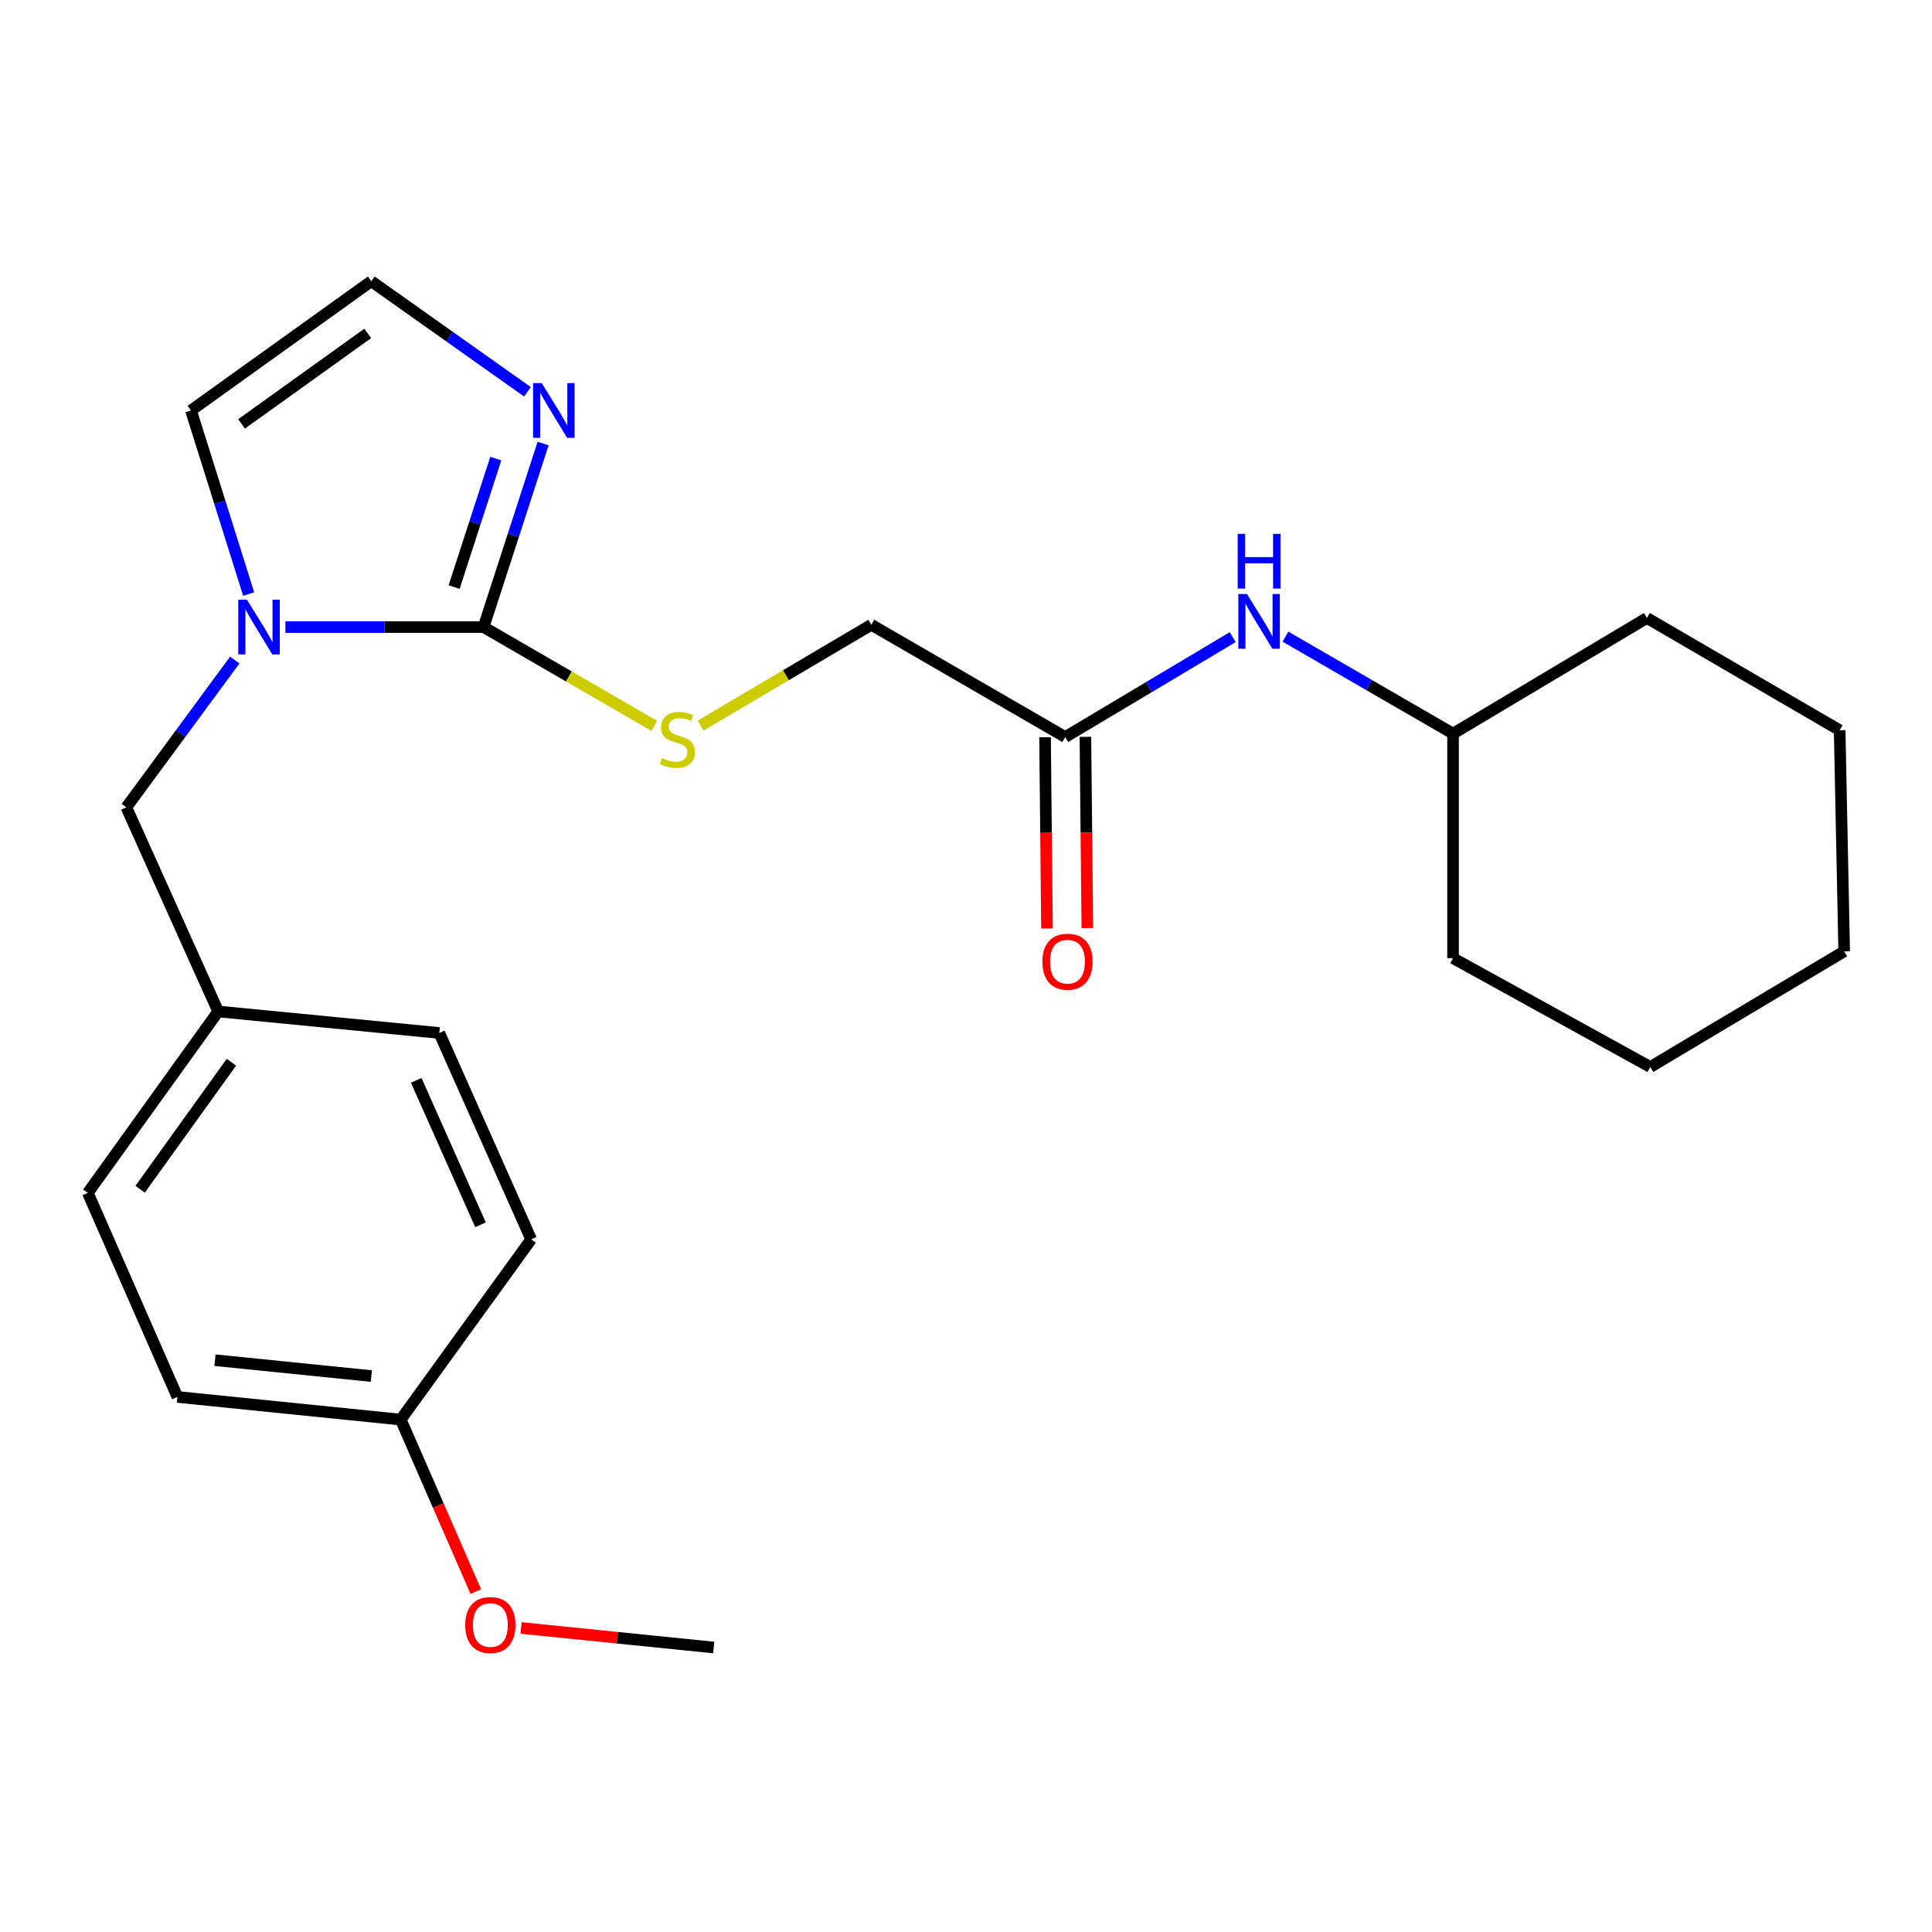 <?xml version='1.0' encoding='iso-8859-1'?>
<svg version='1.1' baseProfile='full'
              xmlns='http://www.w3.org/2000/svg'
                      xmlns:rdkit='http://www.rdkit.org/xml'
                      xmlns:xlink='http://www.w3.org/1999/xlink'
                  xml:space='preserve'
width='1000px' height='1000px' viewBox='0 0 1000 1000'>
<!-- END OF HEADER -->
<rect style='opacity:1.0;fill:#FFFFFF;stroke:none' width='1000' height='1000' x='0' y='0'> </rect>
<path class='bond-0' d='M 250.296,324.568 L 199.009,324.568' style='fill:none;fill-rule:evenodd;stroke:#000000;stroke-width:6px;stroke-linecap:butt;stroke-linejoin:miter;stroke-opacity:1' />
<path class='bond-0' d='M 199.009,324.568 L 147.723,324.568' style='fill:none;fill-rule:evenodd;stroke:#0000FF;stroke-width:6px;stroke-linecap:butt;stroke-linejoin:miter;stroke-opacity:1' />
<path class='bond-1' d='M 250.296,324.568 L 265.705,277.066' style='fill:none;fill-rule:evenodd;stroke:#000000;stroke-width:6px;stroke-linecap:butt;stroke-linejoin:miter;stroke-opacity:1' />
<path class='bond-1' d='M 265.705,277.066 L 281.115,229.564' style='fill:none;fill-rule:evenodd;stroke:#0000FF;stroke-width:6px;stroke-linecap:butt;stroke-linejoin:miter;stroke-opacity:1' />
<path class='bond-1' d='M 235.05,303.872 L 245.837,270.621' style='fill:none;fill-rule:evenodd;stroke:#000000;stroke-width:6px;stroke-linecap:butt;stroke-linejoin:miter;stroke-opacity:1' />
<path class='bond-1' d='M 245.837,270.621 L 256.623,237.37' style='fill:none;fill-rule:evenodd;stroke:#0000FF;stroke-width:6px;stroke-linecap:butt;stroke-linejoin:miter;stroke-opacity:1' />
<path class='bond-2' d='M 250.296,324.568 L 294.478,350.147' style='fill:none;fill-rule:evenodd;stroke:#000000;stroke-width:6px;stroke-linecap:butt;stroke-linejoin:miter;stroke-opacity:1' />
<path class='bond-2' d='M 294.478,350.147 L 338.661,375.725' style='fill:none;fill-rule:evenodd;stroke:#CCCC00;stroke-width:6px;stroke-linecap:butt;stroke-linejoin:miter;stroke-opacity:1' />
<path class='bond-5' d='M 128.706,307.471 L 113.782,259.964' style='fill:none;fill-rule:evenodd;stroke:#0000FF;stroke-width:6px;stroke-linecap:butt;stroke-linejoin:miter;stroke-opacity:1' />
<path class='bond-5' d='M 113.782,259.964 L 98.858,212.458' style='fill:none;fill-rule:evenodd;stroke:#000000;stroke-width:6px;stroke-linecap:butt;stroke-linejoin:miter;stroke-opacity:1' />
<path class='bond-6' d='M 121.523,341.625 L 93.463,379.746' style='fill:none;fill-rule:evenodd;stroke:#0000FF;stroke-width:6px;stroke-linecap:butt;stroke-linejoin:miter;stroke-opacity:1' />
<path class='bond-6' d='M 93.463,379.746 L 65.403,417.868' style='fill:none;fill-rule:evenodd;stroke:#000000;stroke-width:6px;stroke-linecap:butt;stroke-linejoin:miter;stroke-opacity:1' />
<path class='bond-3' d='M 273.03,202.804 L 232.605,174.181' style='fill:none;fill-rule:evenodd;stroke:#0000FF;stroke-width:6px;stroke-linecap:butt;stroke-linejoin:miter;stroke-opacity:1' />
<path class='bond-3' d='M 232.605,174.181 L 192.181,145.558' style='fill:none;fill-rule:evenodd;stroke:#000000;stroke-width:6px;stroke-linecap:butt;stroke-linejoin:miter;stroke-opacity:1' />
<path class='bond-9' d='M 362.633,375.576 L 406.814,349.48' style='fill:none;fill-rule:evenodd;stroke:#CCCC00;stroke-width:6px;stroke-linecap:butt;stroke-linejoin:miter;stroke-opacity:1' />
<path class='bond-9' d='M 406.814,349.48 L 450.994,323.385' style='fill:none;fill-rule:evenodd;stroke:#000000;stroke-width:6px;stroke-linecap:butt;stroke-linejoin:miter;stroke-opacity:1' />
<path class='bond-24' d='M 192.181,145.558 L 98.858,212.458' style='fill:none;fill-rule:evenodd;stroke:#000000;stroke-width:6px;stroke-linecap:butt;stroke-linejoin:miter;stroke-opacity:1' />
<path class='bond-24' d='M 190.352,172.57 L 125.026,219.4' style='fill:none;fill-rule:evenodd;stroke:#000000;stroke-width:6px;stroke-linecap:butt;stroke-linejoin:miter;stroke-opacity:1' />
<path class='bond-4' d='M 551.361,381.488 L 450.994,323.385' style='fill:none;fill-rule:evenodd;stroke:#000000;stroke-width:6px;stroke-linecap:butt;stroke-linejoin:miter;stroke-opacity:1' />
<path class='bond-7' d='M 551.361,381.488 L 594.702,355.635' style='fill:none;fill-rule:evenodd;stroke:#000000;stroke-width:6px;stroke-linecap:butt;stroke-linejoin:miter;stroke-opacity:1' />
<path class='bond-7' d='M 594.702,355.635 L 638.044,329.781' style='fill:none;fill-rule:evenodd;stroke:#0000FF;stroke-width:6px;stroke-linecap:butt;stroke-linejoin:miter;stroke-opacity:1' />
<path class='bond-8' d='M 540.918,381.593 L 541.417,431.084' style='fill:none;fill-rule:evenodd;stroke:#000000;stroke-width:6px;stroke-linecap:butt;stroke-linejoin:miter;stroke-opacity:1' />
<path class='bond-8' d='M 541.417,431.084 L 541.916,480.575' style='fill:none;fill-rule:evenodd;stroke:#FF0000;stroke-width:6px;stroke-linecap:butt;stroke-linejoin:miter;stroke-opacity:1' />
<path class='bond-8' d='M 561.805,381.383 L 562.304,430.873' style='fill:none;fill-rule:evenodd;stroke:#000000;stroke-width:6px;stroke-linecap:butt;stroke-linejoin:miter;stroke-opacity:1' />
<path class='bond-8' d='M 562.304,430.873 L 562.803,480.364' style='fill:none;fill-rule:evenodd;stroke:#FF0000;stroke-width:6px;stroke-linecap:butt;stroke-linejoin:miter;stroke-opacity:1' />
<path class='bond-10' d='M 65.403,417.868 L 112.934,523.538' style='fill:none;fill-rule:evenodd;stroke:#000000;stroke-width:6px;stroke-linecap:butt;stroke-linejoin:miter;stroke-opacity:1' />
<path class='bond-12' d='M 665.344,329.525 L 708.719,354.625' style='fill:none;fill-rule:evenodd;stroke:#0000FF;stroke-width:6px;stroke-linecap:butt;stroke-linejoin:miter;stroke-opacity:1' />
<path class='bond-12' d='M 708.719,354.625 L 752.095,379.724' style='fill:none;fill-rule:evenodd;stroke:#000000;stroke-width:6px;stroke-linecap:butt;stroke-linejoin:miter;stroke-opacity:1' />
<path class='bond-13' d='M 112.934,523.538 L 227.389,534.666' style='fill:none;fill-rule:evenodd;stroke:#000000;stroke-width:6px;stroke-linecap:butt;stroke-linejoin:miter;stroke-opacity:1' />
<path class='bond-14' d='M 112.934,523.538 L 45.455,617.429' style='fill:none;fill-rule:evenodd;stroke:#000000;stroke-width:6px;stroke-linecap:butt;stroke-linejoin:miter;stroke-opacity:1' />
<path class='bond-14' d='M 119.774,549.812 L 72.538,615.536' style='fill:none;fill-rule:evenodd;stroke:#000000;stroke-width:6px;stroke-linecap:butt;stroke-linejoin:miter;stroke-opacity:1' />
<path class='bond-11' d='M 207.429,734.785 L 91.826,723.053' style='fill:none;fill-rule:evenodd;stroke:#000000;stroke-width:6px;stroke-linecap:butt;stroke-linejoin:miter;stroke-opacity:1' />
<path class='bond-11' d='M 192.198,712.244 L 111.275,704.031' style='fill:none;fill-rule:evenodd;stroke:#000000;stroke-width:6px;stroke-linecap:butt;stroke-linejoin:miter;stroke-opacity:1' />
<path class='bond-17' d='M 207.429,734.785 L 226.857,779.295' style='fill:none;fill-rule:evenodd;stroke:#000000;stroke-width:6px;stroke-linecap:butt;stroke-linejoin:miter;stroke-opacity:1' />
<path class='bond-17' d='M 226.857,779.295 L 246.285,823.805' style='fill:none;fill-rule:evenodd;stroke:#FF0000;stroke-width:6px;stroke-linecap:butt;stroke-linejoin:miter;stroke-opacity:1' />
<path class='bond-25' d='M 207.429,734.785 L 274.932,641.485' style='fill:none;fill-rule:evenodd;stroke:#000000;stroke-width:6px;stroke-linecap:butt;stroke-linejoin:miter;stroke-opacity:1' />
<path class='bond-19' d='M 752.095,379.724 L 852.438,319.869' style='fill:none;fill-rule:evenodd;stroke:#000000;stroke-width:6px;stroke-linecap:butt;stroke-linejoin:miter;stroke-opacity:1' />
<path class='bond-20' d='M 752.095,379.724 L 752.095,495.943' style='fill:none;fill-rule:evenodd;stroke:#000000;stroke-width:6px;stroke-linecap:butt;stroke-linejoin:miter;stroke-opacity:1' />
<path class='bond-15' d='M 227.389,534.666 L 274.932,641.485' style='fill:none;fill-rule:evenodd;stroke:#000000;stroke-width:6px;stroke-linecap:butt;stroke-linejoin:miter;stroke-opacity:1' />
<path class='bond-15' d='M 215.437,559.183 L 248.717,633.956' style='fill:none;fill-rule:evenodd;stroke:#000000;stroke-width:6px;stroke-linecap:butt;stroke-linejoin:miter;stroke-opacity:1' />
<path class='bond-16' d='M 45.455,617.429 L 91.826,723.053' style='fill:none;fill-rule:evenodd;stroke:#000000;stroke-width:6px;stroke-linecap:butt;stroke-linejoin:miter;stroke-opacity:1' />
<path class='bond-18' d='M 269.706,842.637 L 319.561,847.696' style='fill:none;fill-rule:evenodd;stroke:#FF0000;stroke-width:6px;stroke-linecap:butt;stroke-linejoin:miter;stroke-opacity:1' />
<path class='bond-18' d='M 319.561,847.696 L 369.415,852.755' style='fill:none;fill-rule:evenodd;stroke:#000000;stroke-width:6px;stroke-linecap:butt;stroke-linejoin:miter;stroke-opacity:1' />
<path class='bond-22' d='M 852.438,319.869 L 952.201,377.972' style='fill:none;fill-rule:evenodd;stroke:#000000;stroke-width:6px;stroke-linecap:butt;stroke-linejoin:miter;stroke-opacity:1' />
<path class='bond-21' d='M 752.095,495.943 L 854.214,552.282' style='fill:none;fill-rule:evenodd;stroke:#000000;stroke-width:6px;stroke-linecap:butt;stroke-linejoin:miter;stroke-opacity:1' />
<path class='bond-23' d='M 854.214,552.282 L 954.545,492.415' style='fill:none;fill-rule:evenodd;stroke:#000000;stroke-width:6px;stroke-linecap:butt;stroke-linejoin:miter;stroke-opacity:1' />
<path class='bond-26' d='M 952.201,377.972 L 954.545,492.415' style='fill:none;fill-rule:evenodd;stroke:#000000;stroke-width:6px;stroke-linecap:butt;stroke-linejoin:miter;stroke-opacity:1' />
<path  class='atom-1' d='M 127.818 310.408
L 137.098 325.408
Q 138.018 326.888, 139.498 329.568
Q 140.978 332.248, 141.058 332.408
L 141.058 310.408
L 144.818 310.408
L 144.818 338.728
L 140.938 338.728
L 130.978 322.328
Q 129.818 320.408, 128.578 318.208
Q 127.378 316.008, 127.018 315.328
L 127.018 338.728
L 123.338 338.728
L 123.338 310.408
L 127.818 310.408
' fill='#0000FF'/>
<path  class='atom-2' d='M 280.404 198.298
L 289.684 213.298
Q 290.604 214.778, 292.084 217.458
Q 293.564 220.138, 293.644 220.298
L 293.644 198.298
L 297.404 198.298
L 297.404 226.618
L 293.524 226.618
L 283.564 210.218
Q 282.404 208.298, 281.164 206.098
Q 279.964 203.898, 279.604 203.218
L 279.604 226.618
L 275.924 226.618
L 275.924 198.298
L 280.404 198.298
' fill='#0000FF'/>
<path  class='atom-3' d='M 342.639 392.38
Q 342.959 392.5, 344.279 393.06
Q 345.599 393.62, 347.039 393.98
Q 348.519 394.3, 349.959 394.3
Q 352.639 394.3, 354.199 393.02
Q 355.759 391.7, 355.759 389.42
Q 355.759 387.86, 354.959 386.9
Q 354.199 385.94, 352.999 385.42
Q 351.799 384.9, 349.799 384.3
Q 347.279 383.54, 345.759 382.82
Q 344.279 382.1, 343.199 380.58
Q 342.159 379.06, 342.159 376.5
Q 342.159 372.94, 344.559 370.74
Q 346.999 368.54, 351.799 368.54
Q 355.079 368.54, 358.799 370.1
L 357.879 373.18
Q 354.479 371.78, 351.919 371.78
Q 349.159 371.78, 347.639 372.94
Q 346.119 374.06, 346.159 376.02
Q 346.159 377.54, 346.919 378.46
Q 347.719 379.38, 348.839 379.9
Q 349.999 380.42, 351.919 381.02
Q 354.479 381.82, 355.999 382.62
Q 357.519 383.42, 358.599 385.06
Q 359.719 386.66, 359.719 389.42
Q 359.719 393.34, 357.079 395.46
Q 354.479 397.54, 350.119 397.54
Q 347.599 397.54, 345.679 396.98
Q 343.799 396.46, 341.559 395.54
L 342.639 392.38
' fill='#CCCC00'/>
<path  class='atom-8' d='M 645.445 307.472
L 654.725 322.472
Q 655.645 323.952, 657.125 326.632
Q 658.605 329.312, 658.685 329.472
L 658.685 307.472
L 662.445 307.472
L 662.445 335.792
L 658.565 335.792
L 648.605 319.392
Q 647.445 317.472, 646.205 315.272
Q 645.005 313.072, 644.645 312.392
L 644.645 335.792
L 640.965 335.792
L 640.965 307.472
L 645.445 307.472
' fill='#0000FF'/>
<path  class='atom-8' d='M 640.625 276.32
L 644.465 276.32
L 644.465 288.36
L 658.945 288.36
L 658.945 276.32
L 662.785 276.32
L 662.785 304.64
L 658.945 304.64
L 658.945 291.56
L 644.465 291.56
L 644.465 304.64
L 640.625 304.64
L 640.625 276.32
' fill='#0000FF'/>
<path  class='atom-9' d='M 539.533 497.775
Q 539.533 490.975, 542.893 487.175
Q 546.253 483.375, 552.533 483.375
Q 558.813 483.375, 562.173 487.175
Q 565.533 490.975, 565.533 497.775
Q 565.533 504.655, 562.133 508.575
Q 558.733 512.455, 552.533 512.455
Q 546.293 512.455, 542.893 508.575
Q 539.533 504.695, 539.533 497.775
M 552.533 509.255
Q 556.853 509.255, 559.173 506.375
Q 561.533 503.455, 561.533 497.775
Q 561.533 492.215, 559.173 489.415
Q 556.853 486.575, 552.533 486.575
Q 548.213 486.575, 545.853 489.375
Q 543.533 492.175, 543.533 497.775
Q 543.533 503.495, 545.853 506.375
Q 548.213 509.255, 552.533 509.255
' fill='#FF0000'/>
<path  class='atom-18' d='M 240.8 841.103
Q 240.8 834.303, 244.16 830.503
Q 247.52 826.703, 253.8 826.703
Q 260.08 826.703, 263.44 830.503
Q 266.8 834.303, 266.8 841.103
Q 266.8 847.983, 263.4 851.903
Q 260 855.783, 253.8 855.783
Q 247.56 855.783, 244.16 851.903
Q 240.8 848.023, 240.8 841.103
M 253.8 852.583
Q 258.12 852.583, 260.44 849.703
Q 262.8 846.783, 262.8 841.103
Q 262.8 835.543, 260.44 832.743
Q 258.12 829.903, 253.8 829.903
Q 249.48 829.903, 247.12 832.703
Q 244.8 835.503, 244.8 841.103
Q 244.8 846.823, 247.12 849.703
Q 249.48 852.583, 253.8 852.583
' fill='#FF0000'/>
</svg>
